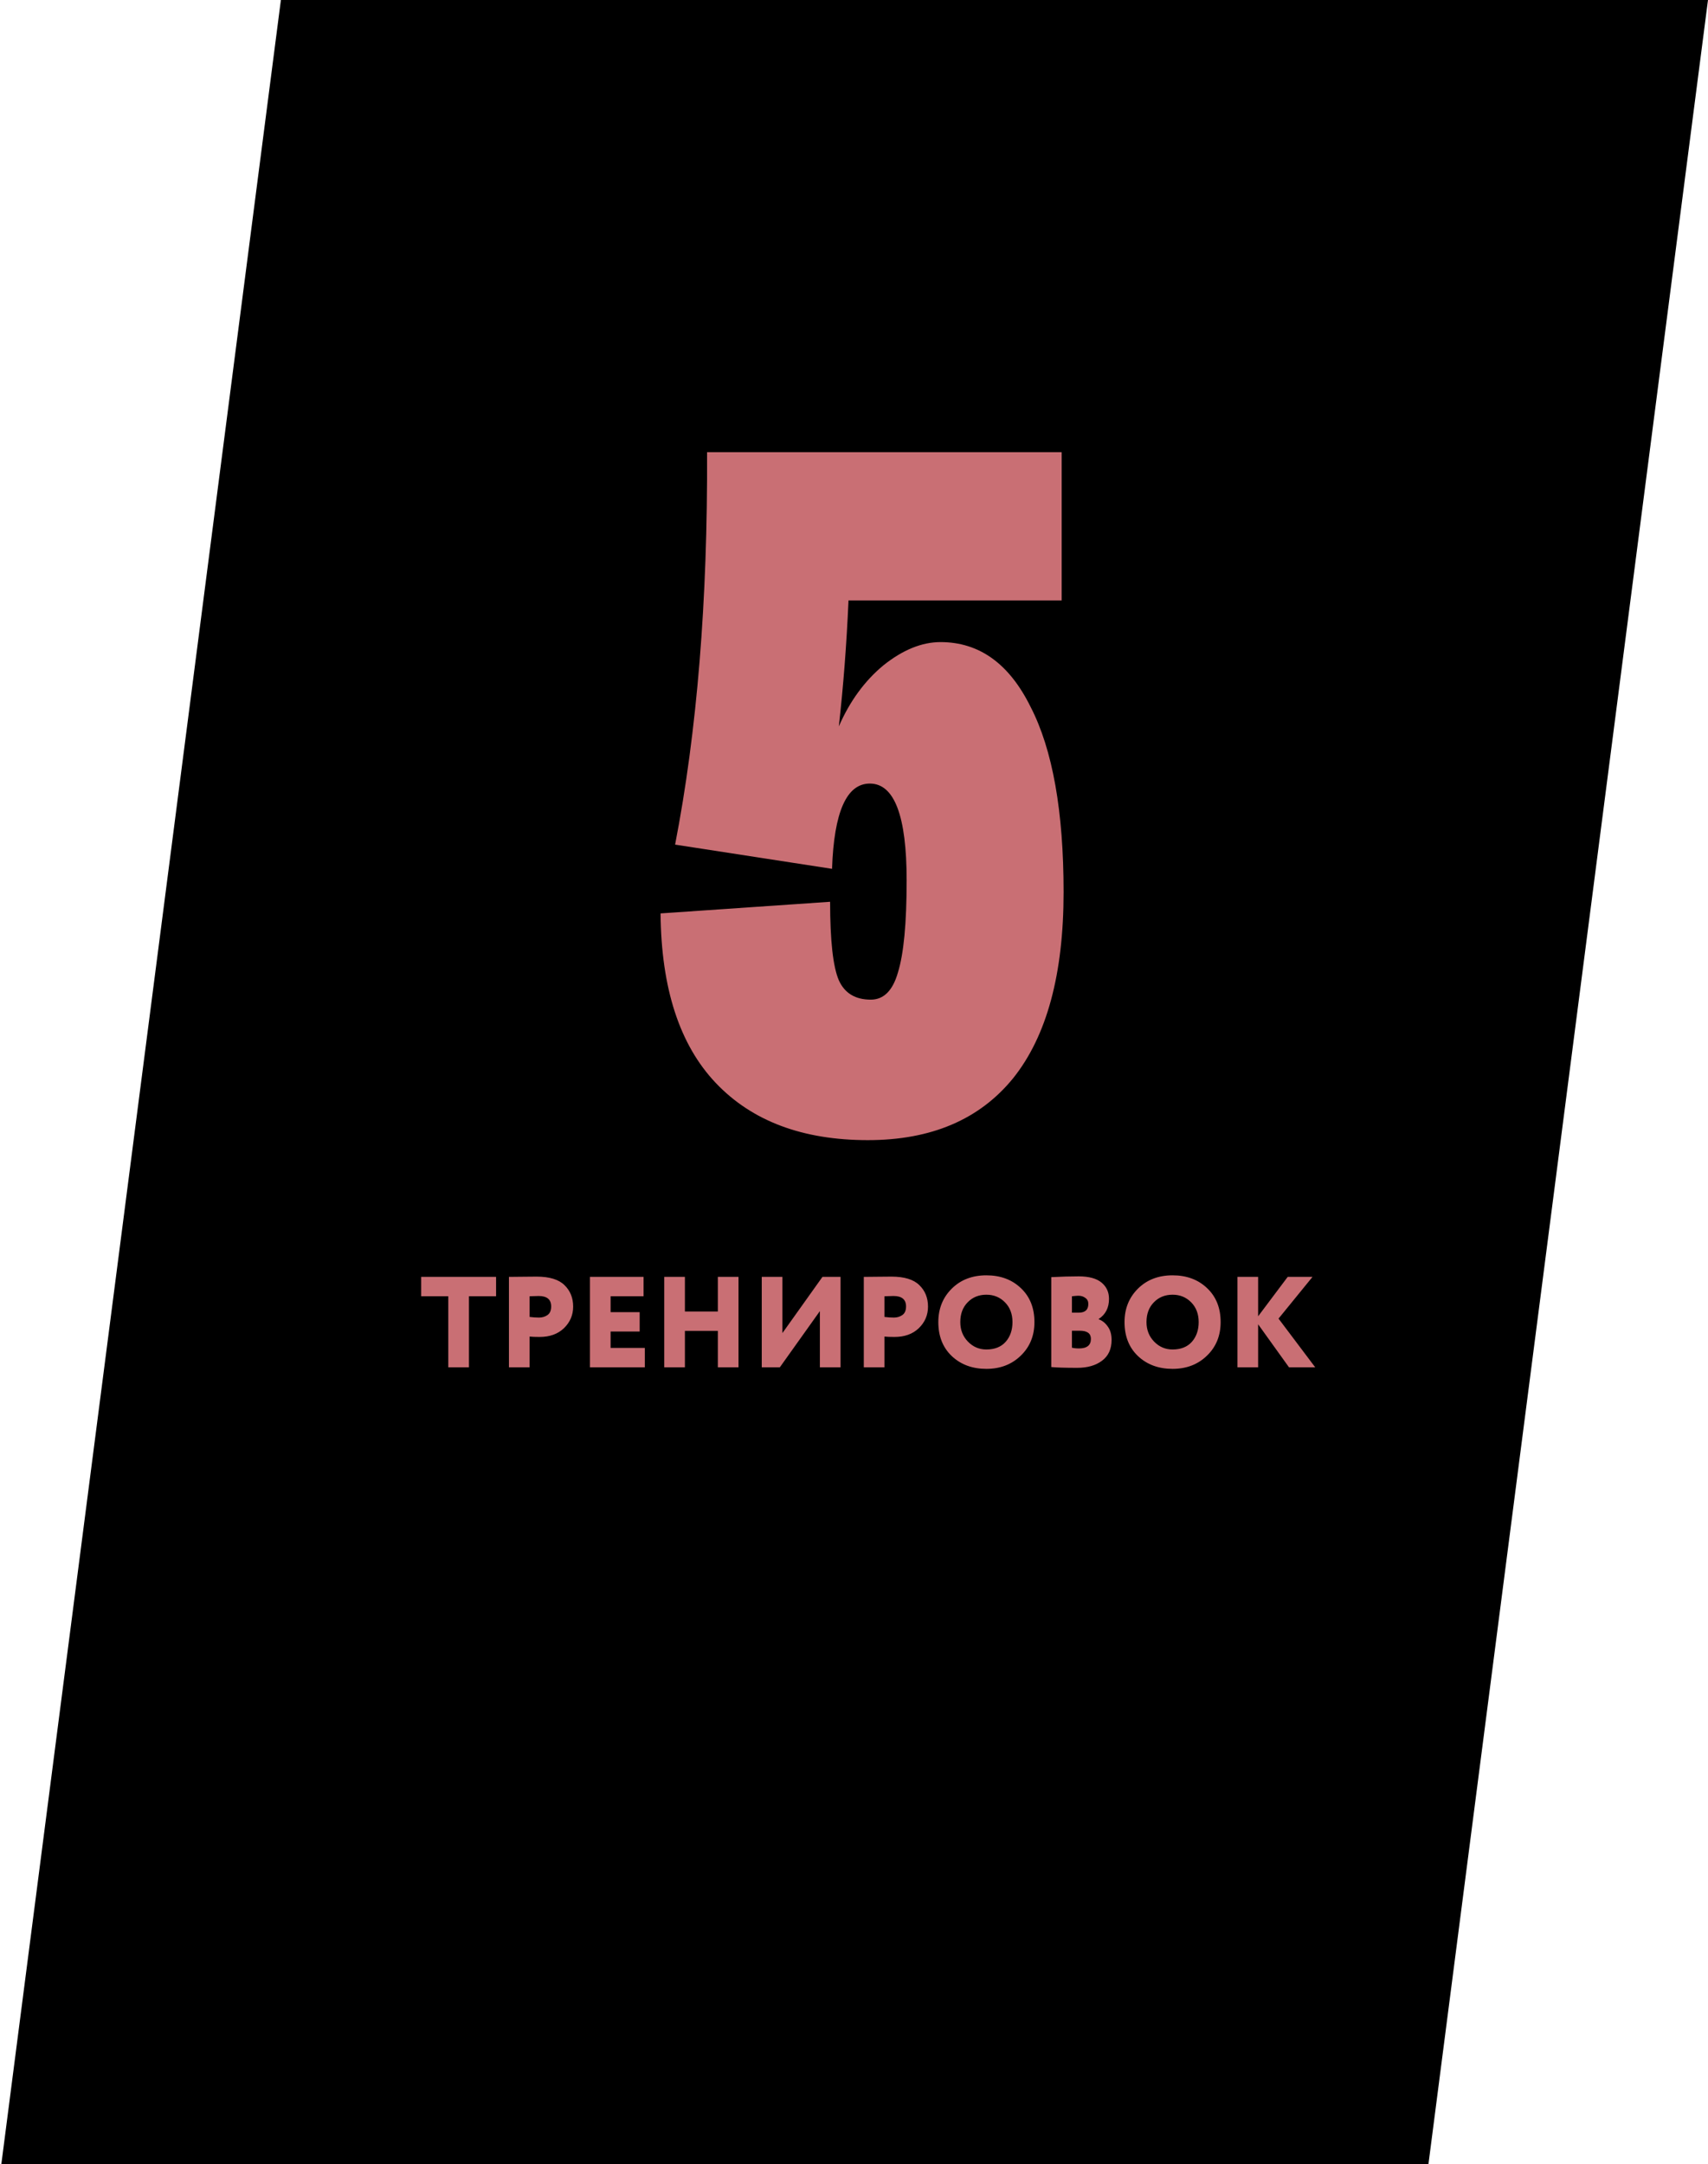 <?xml version="1.0" encoding="UTF-8"?> <svg xmlns="http://www.w3.org/2000/svg" width="476" height="603" viewBox="0 0 476 603" fill="none"><path d="M476 0H78.281L0.378 602.999H398.097L476 0Z" fill="black"></path><path d="M262.121 178.92C272.921 178.92 281.291 184.95 287.231 197.01C293.351 208.89 296.411 226.08 296.411 248.58C296.411 271.44 291.731 288.72 282.371 300.42C273.011 311.94 259.511 317.7 241.871 317.7C223.691 317.7 209.561 312.39 199.481 301.77C189.401 291.15 184.271 275.4 184.091 254.52L231.341 251.28C231.341 262.08 232.151 269.37 233.771 273.15C235.391 276.75 238.361 278.55 242.681 278.55C246.281 278.55 248.801 276.03 250.241 270.99C251.861 265.77 252.671 257.22 252.671 245.34C252.671 227.34 249.251 218.34 242.411 218.34C235.931 218.34 232.421 226.26 231.881 242.1L188.141 235.35C194.261 203.85 197.231 167.4 197.051 126H295.871V167.31H236.471C235.931 179.55 235.031 191.25 233.771 202.41C236.831 195.39 240.971 189.72 246.191 185.4C251.591 181.08 256.901 178.92 262.121 178.92Z" fill="#C96F74"></path><path d="M117.371 361.2V355.8H138.251V361.2H130.691V381H124.931V361.2H117.371ZM147.597 381H141.837V355.8C142.269 355.8 143.481 355.788 145.473 355.764C147.489 355.74 148.845 355.728 149.541 355.728C153.117 355.728 155.709 356.52 157.317 358.104C158.925 359.664 159.729 361.656 159.729 364.08C159.729 366.432 158.877 368.436 157.173 370.092C155.469 371.724 153.213 372.54 150.405 372.54C149.133 372.54 148.197 372.504 147.597 372.432V381ZM150.117 361.128C150.021 361.128 149.181 361.152 147.597 361.2V366.96C148.509 367.08 149.385 367.14 150.225 367.14C151.137 367.14 151.929 366.9 152.601 366.42C153.273 365.94 153.609 365.148 153.609 364.044C153.609 362.1 152.445 361.128 150.117 361.128ZM164.408 381V355.8H179.348V361.2H170.168V365.628H178.268V371.028H170.168V375.6H179.708V381H164.408ZM200.055 381V370.848H190.875V381H185.115V355.8H190.875V365.448H200.055V355.8H205.815V381H200.055ZM217.331 381H212.291V355.8H218.051V371.46L229.211 355.8H234.251V381H228.491V365.34L217.331 381ZM246.492 381H240.732V355.8C241.164 355.8 242.376 355.788 244.368 355.764C246.384 355.74 247.74 355.728 248.436 355.728C252.012 355.728 254.604 356.52 256.212 358.104C257.82 359.664 258.624 361.656 258.624 364.08C258.624 366.432 257.772 368.436 256.068 370.092C254.364 371.724 252.108 372.54 249.3 372.54C248.028 372.54 247.092 372.504 246.492 372.432V381ZM249.012 361.128C248.916 361.128 248.076 361.152 246.492 361.2V366.96C247.404 367.08 248.28 367.14 249.12 367.14C250.032 367.14 250.824 366.9 251.496 366.42C252.168 365.94 252.504 365.148 252.504 364.044C252.504 362.1 251.34 361.128 249.012 361.128ZM261.502 368.4C261.502 364.68 262.738 361.584 265.21 359.112C267.706 356.616 270.934 355.368 274.894 355.368C278.806 355.368 282.01 356.556 284.506 358.932C287.026 361.308 288.286 364.464 288.286 368.4C288.286 372.192 287.014 375.312 284.47 377.76C281.95 380.208 278.758 381.432 274.894 381.432C270.982 381.432 267.766 380.244 265.246 377.868C262.75 375.492 261.502 372.336 261.502 368.4ZM267.622 368.4C267.622 370.56 268.33 372.372 269.746 373.836C271.162 375.3 272.878 376.032 274.894 376.032C277.198 376.032 278.986 375.324 280.258 373.908C281.53 372.468 282.166 370.632 282.166 368.4C282.166 366.144 281.47 364.308 280.078 362.892C278.686 361.476 276.958 360.768 274.894 360.768C272.782 360.768 271.042 361.476 269.674 362.892C268.306 364.284 267.622 366.12 267.622 368.4ZM292.974 380.928V355.872C295.782 355.728 298.326 355.656 300.606 355.656C303.462 355.656 305.586 356.232 306.978 357.384C308.37 358.536 309.066 360.048 309.066 361.92C309.066 364.416 308.106 366.288 306.186 367.536V367.608C307.218 367.992 308.07 368.676 308.742 369.66C309.438 370.62 309.786 371.856 309.786 373.368C309.786 375.912 308.898 377.844 307.122 379.164C305.37 380.484 303.066 381.144 300.21 381.144C296.874 381.144 294.462 381.072 292.974 380.928ZM300.966 370.812H298.734V375.528C299.262 375.672 299.91 375.744 300.678 375.744C302.91 375.744 304.026 374.856 304.026 373.08C304.026 371.568 303.006 370.812 300.966 370.812ZM300.534 361.056C300.198 361.056 299.598 361.104 298.734 361.2V365.772H300.642C302.418 365.772 303.306 364.956 303.306 363.324C303.306 362.604 303.03 362.052 302.478 361.668C301.95 361.26 301.302 361.056 300.534 361.056ZM313.393 368.4C313.393 364.68 314.629 361.584 317.101 359.112C319.597 356.616 322.825 355.368 326.785 355.368C330.697 355.368 333.901 356.556 336.397 358.932C338.917 361.308 340.177 364.464 340.177 368.4C340.177 372.192 338.905 375.312 336.361 377.76C333.841 380.208 330.649 381.432 326.785 381.432C322.873 381.432 319.657 380.244 317.137 377.868C314.641 375.492 313.393 372.336 313.393 368.4ZM319.513 368.4C319.513 370.56 320.221 372.372 321.637 373.836C323.053 375.3 324.769 376.032 326.785 376.032C329.089 376.032 330.877 375.324 332.149 373.908C333.421 372.468 334.057 370.632 334.057 368.4C334.057 366.144 333.361 364.308 331.969 362.892C330.577 361.476 328.849 360.768 326.785 360.768C324.673 360.768 322.933 361.476 321.565 362.892C320.197 364.284 319.513 366.12 319.513 368.4ZM344.865 381V355.8H350.625V366.78L358.869 355.8H365.781L356.313 367.428L366.537 381H359.229L350.625 369.012V381H344.865Z" fill="#C96F74"></path></svg> 